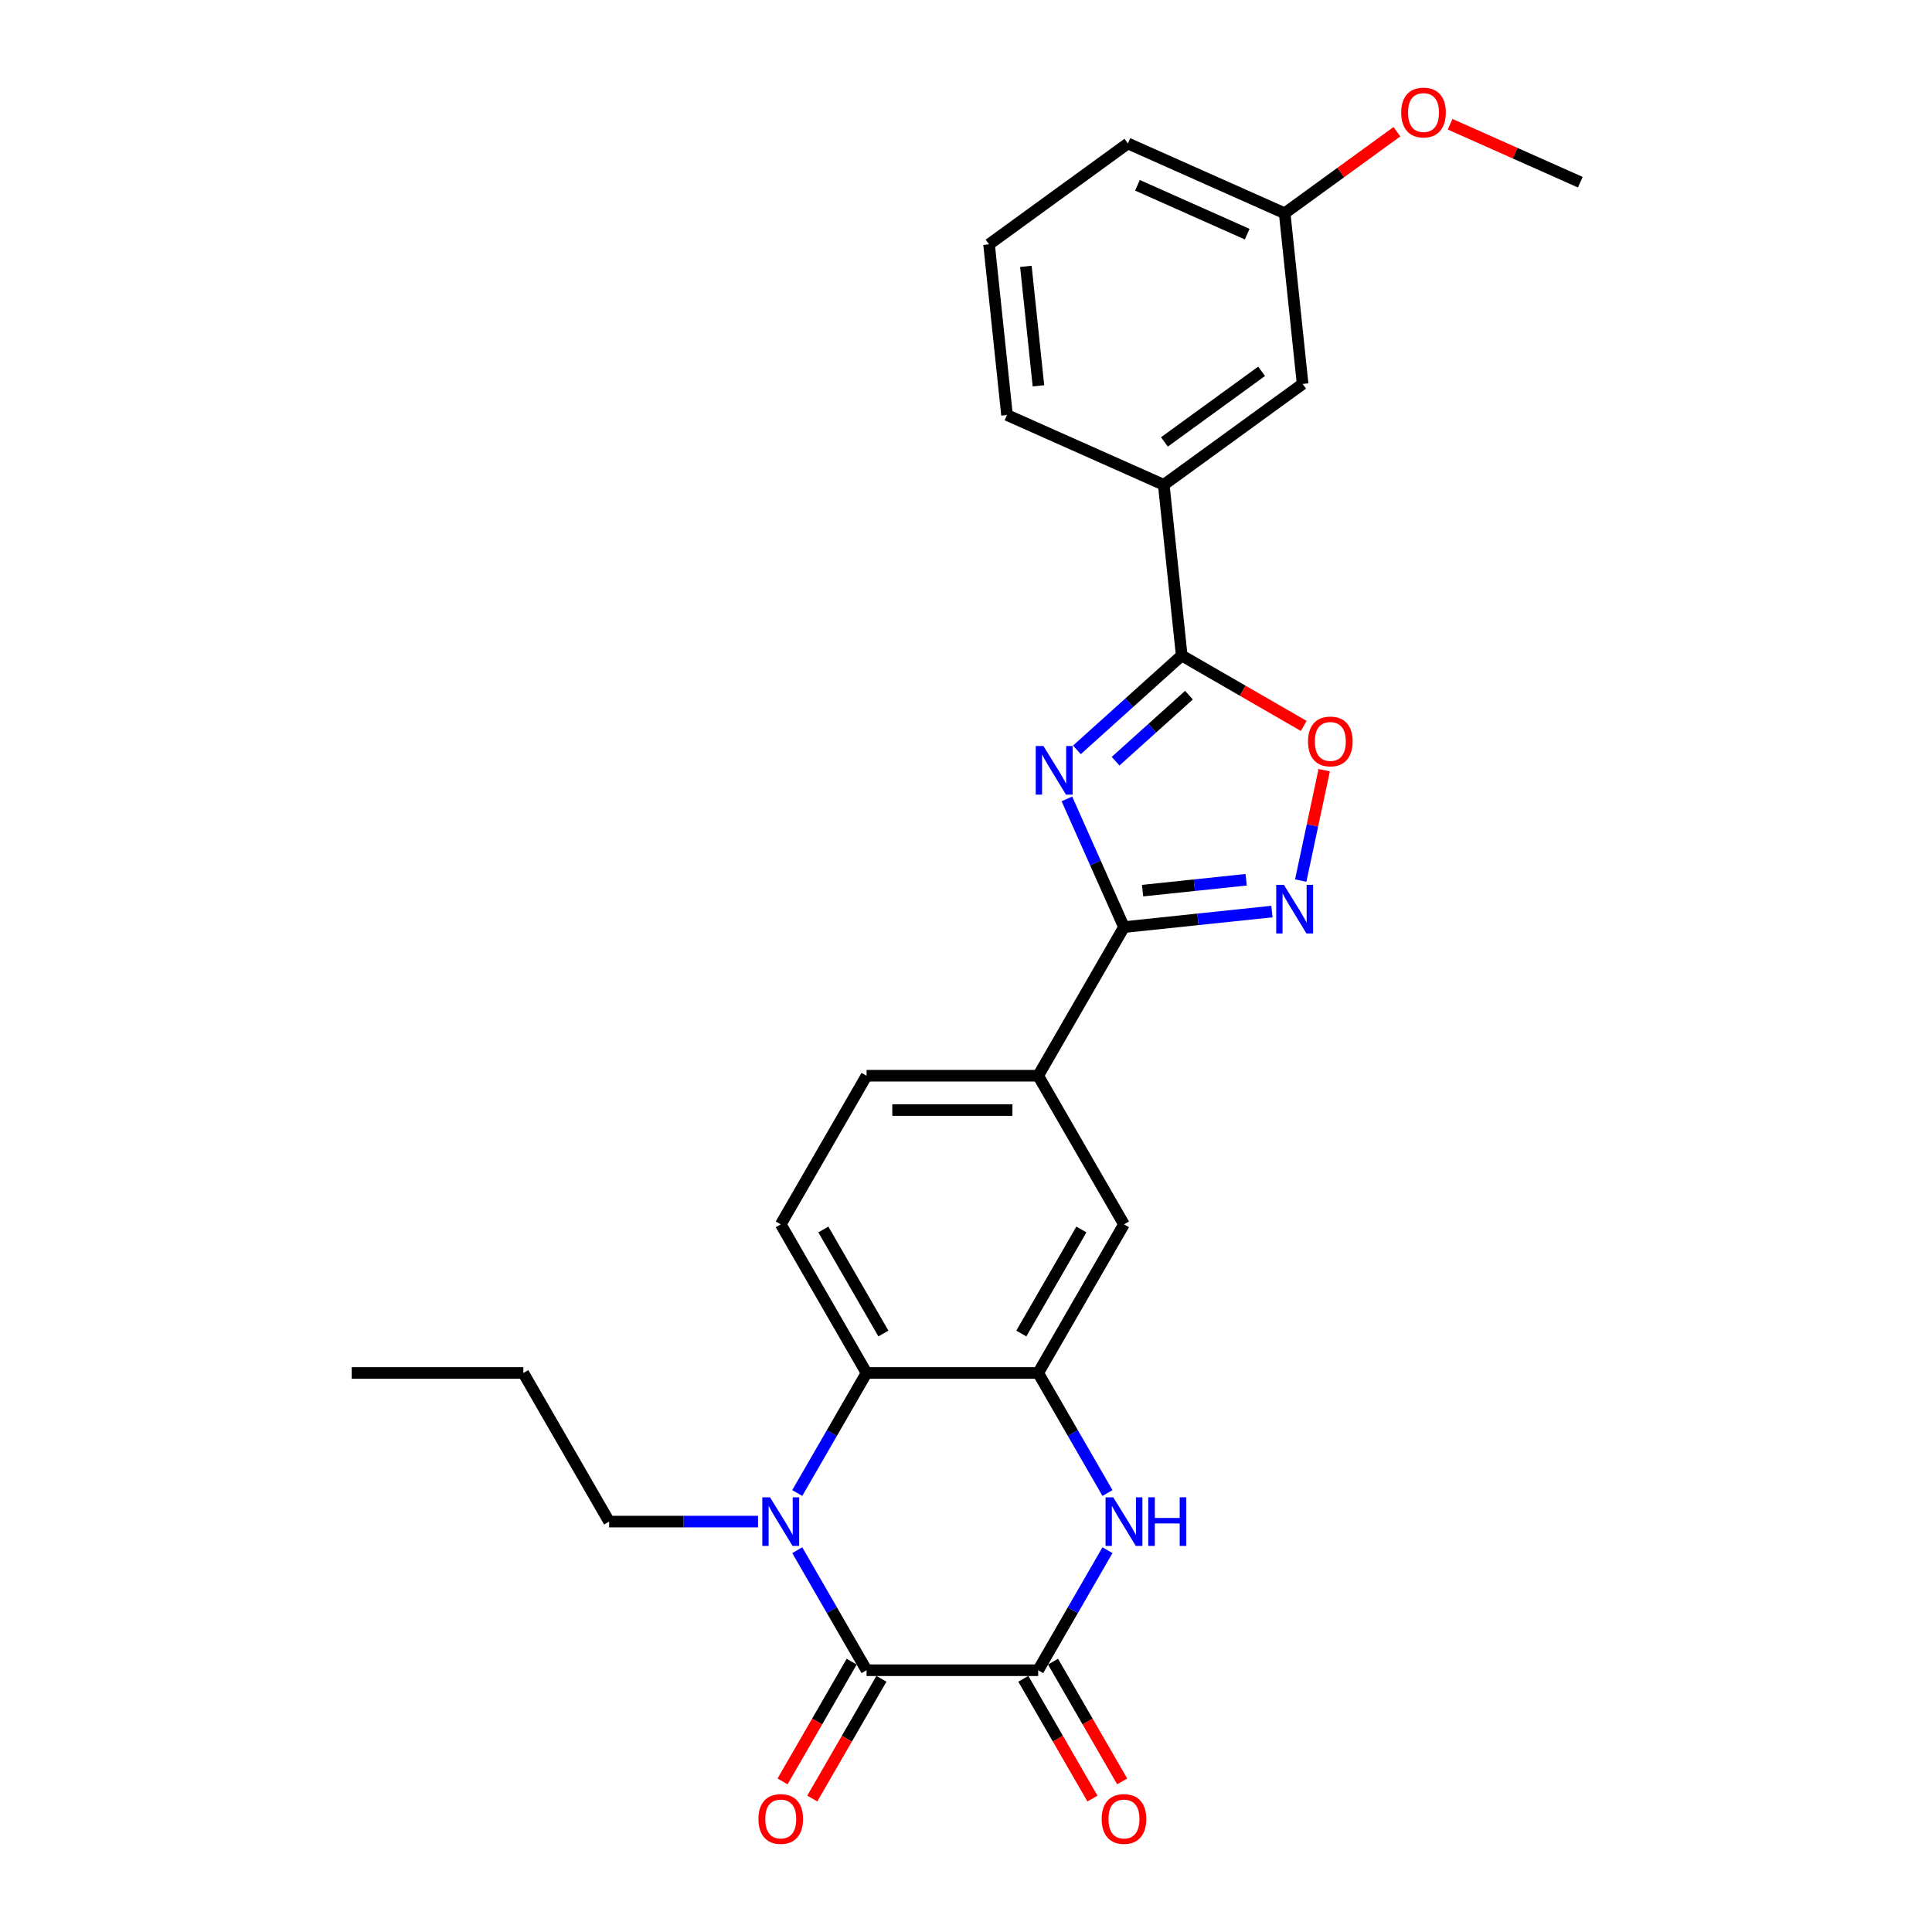 <?xml version='1.0' encoding='iso-8859-1'?>
<svg version='1.1' baseProfile='full'
              xmlns='http://www.w3.org/2000/svg'
                      xmlns:rdkit='http://www.rdkit.org/xml'
                      xmlns:xlink='http://www.w3.org/1999/xlink'
                  xml:space='preserve'
width='1000px' height='1000px' viewBox='0 0 1000 1000'>
<!-- END OF HEADER -->
<rect style='opacity:1.0;fill:#FFFFFF;stroke:none' width='1000' height='1000' x='0' y='0'> </rect>
<path class='bond-3' d='M 552.229,413.519 L 566.999,446.694' style='fill:none;fill-rule:evenodd;stroke:#0000FF;stroke-width:6px;stroke-linecap:butt;stroke-linejoin:miter;stroke-opacity:1' />
<path class='bond-3' d='M 566.999,446.694 L 581.77,479.869' style='fill:none;fill-rule:evenodd;stroke:#000000;stroke-width:6px;stroke-linecap:butt;stroke-linejoin:miter;stroke-opacity:1' />
<path class='bond-5' d='M 557.401,388.13 L 584.526,363.706' style='fill:none;fill-rule:evenodd;stroke:#0000FF;stroke-width:6px;stroke-linecap:butt;stroke-linejoin:miter;stroke-opacity:1' />
<path class='bond-5' d='M 584.526,363.706 L 611.652,339.282' style='fill:none;fill-rule:evenodd;stroke:#000000;stroke-width:6px;stroke-linecap:butt;stroke-linejoin:miter;stroke-opacity:1' />
<path class='bond-5' d='M 577.426,394.006 L 596.414,376.909' style='fill:none;fill-rule:evenodd;stroke:#0000FF;stroke-width:6px;stroke-linecap:butt;stroke-linejoin:miter;stroke-opacity:1' />
<path class='bond-5' d='M 596.414,376.909 L 615.402,359.812' style='fill:none;fill-rule:evenodd;stroke:#000000;stroke-width:6px;stroke-linecap:butt;stroke-linejoin:miter;stroke-opacity:1' />
<path class='bond-0' d='M 412.657,772.78 L 430.592,741.716' style='fill:none;fill-rule:evenodd;stroke:#0000FF;stroke-width:6px;stroke-linecap:butt;stroke-linejoin:miter;stroke-opacity:1' />
<path class='bond-0' d='M 430.592,741.716 L 448.527,710.652' style='fill:none;fill-rule:evenodd;stroke:#000000;stroke-width:6px;stroke-linecap:butt;stroke-linejoin:miter;stroke-opacity:1' />
<path class='bond-1' d='M 412.657,802.378 L 430.592,833.442' style='fill:none;fill-rule:evenodd;stroke:#0000FF;stroke-width:6px;stroke-linecap:butt;stroke-linejoin:miter;stroke-opacity:1' />
<path class='bond-1' d='M 430.592,833.442 L 448.527,864.507' style='fill:none;fill-rule:evenodd;stroke:#000000;stroke-width:6px;stroke-linecap:butt;stroke-linejoin:miter;stroke-opacity:1' />
<path class='bond-18' d='M 392.352,787.579 L 353.818,787.579' style='fill:none;fill-rule:evenodd;stroke:#0000FF;stroke-width:6px;stroke-linecap:butt;stroke-linejoin:miter;stroke-opacity:1' />
<path class='bond-18' d='M 353.818,787.579 L 315.285,787.579' style='fill:none;fill-rule:evenodd;stroke:#000000;stroke-width:6px;stroke-linecap:butt;stroke-linejoin:miter;stroke-opacity:1' />
<path class='bond-14' d='M 440.834,860.065 L 422.94,891.059' style='fill:none;fill-rule:evenodd;stroke:#000000;stroke-width:6px;stroke-linecap:butt;stroke-linejoin:miter;stroke-opacity:1' />
<path class='bond-14' d='M 422.94,891.059 L 405.046,922.052' style='fill:none;fill-rule:evenodd;stroke:#FF0000;stroke-width:6px;stroke-linecap:butt;stroke-linejoin:miter;stroke-opacity:1' />
<path class='bond-14' d='M 456.22,868.948 L 438.326,899.942' style='fill:none;fill-rule:evenodd;stroke:#000000;stroke-width:6px;stroke-linecap:butt;stroke-linejoin:miter;stroke-opacity:1' />
<path class='bond-14' d='M 438.326,899.942 L 420.432,930.935' style='fill:none;fill-rule:evenodd;stroke:#FF0000;stroke-width:6px;stroke-linecap:butt;stroke-linejoin:miter;stroke-opacity:1' />
<path class='bond-30' d='M 448.527,864.507 L 537.355,864.507' style='fill:none;fill-rule:evenodd;stroke:#000000;stroke-width:6px;stroke-linecap:butt;stroke-linejoin:miter;stroke-opacity:1' />
<path class='bond-2' d='M 537.355,864.507 L 555.29,833.442' style='fill:none;fill-rule:evenodd;stroke:#000000;stroke-width:6px;stroke-linecap:butt;stroke-linejoin:miter;stroke-opacity:1' />
<path class='bond-2' d='M 555.29,833.442 L 573.225,802.378' style='fill:none;fill-rule:evenodd;stroke:#0000FF;stroke-width:6px;stroke-linecap:butt;stroke-linejoin:miter;stroke-opacity:1' />
<path class='bond-15' d='M 529.663,868.948 L 547.557,899.942' style='fill:none;fill-rule:evenodd;stroke:#000000;stroke-width:6px;stroke-linecap:butt;stroke-linejoin:miter;stroke-opacity:1' />
<path class='bond-15' d='M 547.557,899.942 L 565.451,930.935' style='fill:none;fill-rule:evenodd;stroke:#FF0000;stroke-width:6px;stroke-linecap:butt;stroke-linejoin:miter;stroke-opacity:1' />
<path class='bond-15' d='M 545.048,860.065 L 562.942,891.059' style='fill:none;fill-rule:evenodd;stroke:#000000;stroke-width:6px;stroke-linecap:butt;stroke-linejoin:miter;stroke-opacity:1' />
<path class='bond-15' d='M 562.942,891.059 L 580.836,922.052' style='fill:none;fill-rule:evenodd;stroke:#FF0000;stroke-width:6px;stroke-linecap:butt;stroke-linejoin:miter;stroke-opacity:1' />
<path class='bond-6' d='M 581.77,479.869 L 620.06,475.844' style='fill:none;fill-rule:evenodd;stroke:#000000;stroke-width:6px;stroke-linecap:butt;stroke-linejoin:miter;stroke-opacity:1' />
<path class='bond-6' d='M 620.06,475.844 L 658.35,471.82' style='fill:none;fill-rule:evenodd;stroke:#0000FF;stroke-width:6px;stroke-linecap:butt;stroke-linejoin:miter;stroke-opacity:1' />
<path class='bond-6' d='M 591.4,460.993 L 618.203,458.176' style='fill:none;fill-rule:evenodd;stroke:#000000;stroke-width:6px;stroke-linecap:butt;stroke-linejoin:miter;stroke-opacity:1' />
<path class='bond-6' d='M 618.203,458.176 L 645.006,455.359' style='fill:none;fill-rule:evenodd;stroke:#0000FF;stroke-width:6px;stroke-linecap:butt;stroke-linejoin:miter;stroke-opacity:1' />
<path class='bond-10' d='M 581.77,479.869 L 537.355,556.796' style='fill:none;fill-rule:evenodd;stroke:#000000;stroke-width:6px;stroke-linecap:butt;stroke-linejoin:miter;stroke-opacity:1' />
<path class='bond-4' d='M 573.225,772.78 L 555.29,741.716' style='fill:none;fill-rule:evenodd;stroke:#0000FF;stroke-width:6px;stroke-linecap:butt;stroke-linejoin:miter;stroke-opacity:1' />
<path class='bond-4' d='M 555.29,741.716 L 537.355,710.652' style='fill:none;fill-rule:evenodd;stroke:#000000;stroke-width:6px;stroke-linecap:butt;stroke-linejoin:miter;stroke-opacity:1' />
<path class='bond-9' d='M 611.652,339.282 L 643.232,357.515' style='fill:none;fill-rule:evenodd;stroke:#000000;stroke-width:6px;stroke-linecap:butt;stroke-linejoin:miter;stroke-opacity:1' />
<path class='bond-9' d='M 643.232,357.515 L 674.811,375.747' style='fill:none;fill-rule:evenodd;stroke:#FF0000;stroke-width:6px;stroke-linecap:butt;stroke-linejoin:miter;stroke-opacity:1' />
<path class='bond-12' d='M 611.652,339.282 L 602.367,250.94' style='fill:none;fill-rule:evenodd;stroke:#000000;stroke-width:6px;stroke-linecap:butt;stroke-linejoin:miter;stroke-opacity:1' />
<path class='bond-27' d='M 673.257,455.785 L 679.329,427.217' style='fill:none;fill-rule:evenodd;stroke:#0000FF;stroke-width:6px;stroke-linecap:butt;stroke-linejoin:miter;stroke-opacity:1' />
<path class='bond-27' d='M 679.329,427.217 L 685.401,398.65' style='fill:none;fill-rule:evenodd;stroke:#FF0000;stroke-width:6px;stroke-linecap:butt;stroke-linejoin:miter;stroke-opacity:1' />
<path class='bond-7' d='M 537.355,710.652 L 581.77,633.724' style='fill:none;fill-rule:evenodd;stroke:#000000;stroke-width:6px;stroke-linecap:butt;stroke-linejoin:miter;stroke-opacity:1' />
<path class='bond-7' d='M 528.632,690.23 L 559.722,636.38' style='fill:none;fill-rule:evenodd;stroke:#000000;stroke-width:6px;stroke-linecap:butt;stroke-linejoin:miter;stroke-opacity:1' />
<path class='bond-29' d='M 537.355,710.652 L 448.527,710.652' style='fill:none;fill-rule:evenodd;stroke:#000000;stroke-width:6px;stroke-linecap:butt;stroke-linejoin:miter;stroke-opacity:1' />
<path class='bond-8' d='M 448.527,710.652 L 404.113,633.724' style='fill:none;fill-rule:evenodd;stroke:#000000;stroke-width:6px;stroke-linecap:butt;stroke-linejoin:miter;stroke-opacity:1' />
<path class='bond-8' d='M 457.25,690.23 L 426.161,636.38' style='fill:none;fill-rule:evenodd;stroke:#000000;stroke-width:6px;stroke-linecap:butt;stroke-linejoin:miter;stroke-opacity:1' />
<path class='bond-11' d='M 537.355,556.796 L 581.77,633.724' style='fill:none;fill-rule:evenodd;stroke:#000000;stroke-width:6px;stroke-linecap:butt;stroke-linejoin:miter;stroke-opacity:1' />
<path class='bond-16' d='M 537.355,556.796 L 448.527,556.796' style='fill:none;fill-rule:evenodd;stroke:#000000;stroke-width:6px;stroke-linecap:butt;stroke-linejoin:miter;stroke-opacity:1' />
<path class='bond-16' d='M 524.031,574.562 L 461.851,574.562' style='fill:none;fill-rule:evenodd;stroke:#000000;stroke-width:6px;stroke-linecap:butt;stroke-linejoin:miter;stroke-opacity:1' />
<path class='bond-17' d='M 602.367,250.94 L 674.231,198.728' style='fill:none;fill-rule:evenodd;stroke:#000000;stroke-width:6px;stroke-linecap:butt;stroke-linejoin:miter;stroke-opacity:1' />
<path class='bond-17' d='M 602.704,228.736 L 653.009,192.188' style='fill:none;fill-rule:evenodd;stroke:#000000;stroke-width:6px;stroke-linecap:butt;stroke-linejoin:miter;stroke-opacity:1' />
<path class='bond-21' d='M 602.367,250.94 L 521.218,214.811' style='fill:none;fill-rule:evenodd;stroke:#000000;stroke-width:6px;stroke-linecap:butt;stroke-linejoin:miter;stroke-opacity:1' />
<path class='bond-13' d='M 404.113,633.724 L 448.527,556.796' style='fill:none;fill-rule:evenodd;stroke:#000000;stroke-width:6px;stroke-linecap:butt;stroke-linejoin:miter;stroke-opacity:1' />
<path class='bond-19' d='M 674.231,198.728 L 664.946,110.387' style='fill:none;fill-rule:evenodd;stroke:#000000;stroke-width:6px;stroke-linecap:butt;stroke-linejoin:miter;stroke-opacity:1' />
<path class='bond-25' d='M 315.285,787.579 L 270.87,710.652' style='fill:none;fill-rule:evenodd;stroke:#000000;stroke-width:6px;stroke-linecap:butt;stroke-linejoin:miter;stroke-opacity:1' />
<path class='bond-20' d='M 664.946,110.387 L 693.993,89.282' style='fill:none;fill-rule:evenodd;stroke:#000000;stroke-width:6px;stroke-linecap:butt;stroke-linejoin:miter;stroke-opacity:1' />
<path class='bond-20' d='M 693.993,89.282 L 723.041,68.178' style='fill:none;fill-rule:evenodd;stroke:#FF0000;stroke-width:6px;stroke-linecap:butt;stroke-linejoin:miter;stroke-opacity:1' />
<path class='bond-28' d='M 664.946,110.387 L 583.797,74.257' style='fill:none;fill-rule:evenodd;stroke:#000000;stroke-width:6px;stroke-linecap:butt;stroke-linejoin:miter;stroke-opacity:1' />
<path class='bond-28' d='M 645.547,121.197 L 588.743,95.906' style='fill:none;fill-rule:evenodd;stroke:#000000;stroke-width:6px;stroke-linecap:butt;stroke-linejoin:miter;stroke-opacity:1' />
<path class='bond-24' d='M 750.578,64.305 L 784.268,79.305' style='fill:none;fill-rule:evenodd;stroke:#FF0000;stroke-width:6px;stroke-linecap:butt;stroke-linejoin:miter;stroke-opacity:1' />
<path class='bond-24' d='M 784.268,79.305 L 817.958,94.305' style='fill:none;fill-rule:evenodd;stroke:#000000;stroke-width:6px;stroke-linecap:butt;stroke-linejoin:miter;stroke-opacity:1' />
<path class='bond-22' d='M 521.218,214.811 L 511.933,126.469' style='fill:none;fill-rule:evenodd;stroke:#000000;stroke-width:6px;stroke-linecap:butt;stroke-linejoin:miter;stroke-opacity:1' />
<path class='bond-22' d='M 537.494,199.702 L 530.994,137.863' style='fill:none;fill-rule:evenodd;stroke:#000000;stroke-width:6px;stroke-linecap:butt;stroke-linejoin:miter;stroke-opacity:1' />
<path class='bond-23' d='M 511.933,126.469 L 583.797,74.257' style='fill:none;fill-rule:evenodd;stroke:#000000;stroke-width:6px;stroke-linecap:butt;stroke-linejoin:miter;stroke-opacity:1' />
<path class='bond-26' d='M 270.87,710.652 L 182.042,710.652' style='fill:none;fill-rule:evenodd;stroke:#000000;stroke-width:6px;stroke-linecap:butt;stroke-linejoin:miter;stroke-opacity:1' />
<path  class='atom-0' d='M 540.079 386.142
L 548.322 399.466
Q 549.14 400.781, 550.454 403.161
Q 551.769 405.542, 551.84 405.684
L 551.84 386.142
L 555.18 386.142
L 555.18 411.298
L 551.733 411.298
L 542.886 396.73
Q 541.856 395.025, 540.754 393.071
Q 539.688 391.116, 539.369 390.512
L 539.369 411.298
L 536.1 411.298
L 536.1 386.142
L 540.079 386.142
' fill='#0000FF'/>
<path  class='atom-1' d='M 398.552 775.001
L 406.795 788.325
Q 407.613 789.64, 408.927 792.021
Q 410.242 794.401, 410.313 794.543
L 410.313 775.001
L 413.653 775.001
L 413.653 800.157
L 410.206 800.157
L 401.359 785.589
Q 400.329 783.884, 399.227 781.93
Q 398.161 779.975, 397.842 779.371
L 397.842 800.157
L 394.573 800.157
L 394.573 775.001
L 398.552 775.001
' fill='#0000FF'/>
<path  class='atom-5' d='M 576.209 775.001
L 584.452 788.325
Q 585.269 789.64, 586.584 792.021
Q 587.899 794.401, 587.97 794.543
L 587.97 775.001
L 591.31 775.001
L 591.31 800.157
L 587.863 800.157
L 579.016 785.589
Q 577.985 783.884, 576.884 781.93
Q 575.818 779.975, 575.498 779.371
L 575.498 800.157
L 572.229 800.157
L 572.229 775.001
L 576.209 775.001
' fill='#0000FF'/>
<path  class='atom-5' d='M 594.33 775.001
L 597.741 775.001
L 597.741 785.696
L 610.603 785.696
L 610.603 775.001
L 614.014 775.001
L 614.014 800.157
L 610.603 800.157
L 610.603 788.539
L 597.741 788.539
L 597.741 800.157
L 594.33 800.157
L 594.33 775.001
' fill='#0000FF'/>
<path  class='atom-7' d='M 664.551 458.006
L 672.794 471.33
Q 673.611 472.644, 674.926 475.025
Q 676.24 477.406, 676.312 477.548
L 676.312 458.006
L 679.651 458.006
L 679.651 483.162
L 676.205 483.162
L 667.358 468.594
Q 666.327 466.888, 665.226 464.934
Q 664.16 462.98, 663.84 462.376
L 663.84 483.162
L 660.571 483.162
L 660.571 458.006
L 664.551 458.006
' fill='#0000FF'/>
<path  class='atom-10' d='M 677.032 383.767
Q 677.032 377.727, 680.017 374.352
Q 683.001 370.976, 688.58 370.976
Q 694.158 370.976, 697.143 374.352
Q 700.127 377.727, 700.127 383.767
Q 700.127 389.879, 697.107 393.361
Q 694.087 396.807, 688.58 396.807
Q 683.037 396.807, 680.017 393.361
Q 677.032 389.914, 677.032 383.767
M 688.58 393.965
Q 692.417 393.965, 694.478 391.407
Q 696.574 388.813, 696.574 383.767
Q 696.574 378.829, 694.478 376.341
Q 692.417 373.819, 688.58 373.819
Q 684.742 373.819, 682.646 376.306
Q 680.585 378.793, 680.585 383.767
Q 680.585 388.848, 682.646 391.407
Q 684.742 393.965, 688.58 393.965
' fill='#FF0000'/>
<path  class='atom-15' d='M 392.565 941.505
Q 392.565 935.465, 395.55 932.09
Q 398.534 928.714, 404.113 928.714
Q 409.691 928.714, 412.676 932.09
Q 415.661 935.465, 415.661 941.505
Q 415.661 947.617, 412.64 951.099
Q 409.62 954.545, 404.113 954.545
Q 398.57 954.545, 395.55 951.099
Q 392.565 947.652, 392.565 941.505
M 404.113 951.703
Q 407.95 951.703, 410.011 949.145
Q 412.107 946.551, 412.107 941.505
Q 412.107 936.567, 410.011 934.079
Q 407.95 931.557, 404.113 931.557
Q 400.275 931.557, 398.179 934.044
Q 396.118 936.531, 396.118 941.505
Q 396.118 946.586, 398.179 949.145
Q 400.275 951.703, 404.113 951.703
' fill='#FF0000'/>
<path  class='atom-16' d='M 570.222 941.505
Q 570.222 935.465, 573.207 932.09
Q 576.191 928.714, 581.77 928.714
Q 587.348 928.714, 590.333 932.09
Q 593.317 935.465, 593.317 941.505
Q 593.317 947.617, 590.297 951.099
Q 587.277 954.545, 581.77 954.545
Q 576.227 954.545, 573.207 951.099
Q 570.222 947.652, 570.222 941.505
M 581.77 951.703
Q 585.607 951.703, 587.668 949.145
Q 589.764 946.551, 589.764 941.505
Q 589.764 936.567, 587.668 934.079
Q 585.607 931.557, 581.77 931.557
Q 577.932 931.557, 575.836 934.044
Q 573.775 936.531, 573.775 941.505
Q 573.775 946.586, 575.836 949.145
Q 577.932 951.703, 581.77 951.703
' fill='#FF0000'/>
<path  class='atom-21' d='M 725.262 58.246
Q 725.262 52.206, 728.246 48.83
Q 731.231 45.455, 736.809 45.455
Q 742.388 45.455, 745.372 48.83
Q 748.357 52.206, 748.357 58.246
Q 748.357 64.357, 745.337 67.839
Q 742.317 71.286, 736.809 71.286
Q 731.266 71.286, 728.246 67.839
Q 725.262 64.393, 725.262 58.246
M 736.809 68.443
Q 740.647 68.443, 742.707 65.885
Q 744.804 63.291, 744.804 58.246
Q 744.804 53.307, 742.707 50.82
Q 740.647 48.297, 736.809 48.297
Q 732.972 48.297, 730.876 50.784
Q 728.815 53.271, 728.815 58.246
Q 728.815 63.327, 730.876 65.885
Q 732.972 68.443, 736.809 68.443
' fill='#FF0000'/>
</svg>
